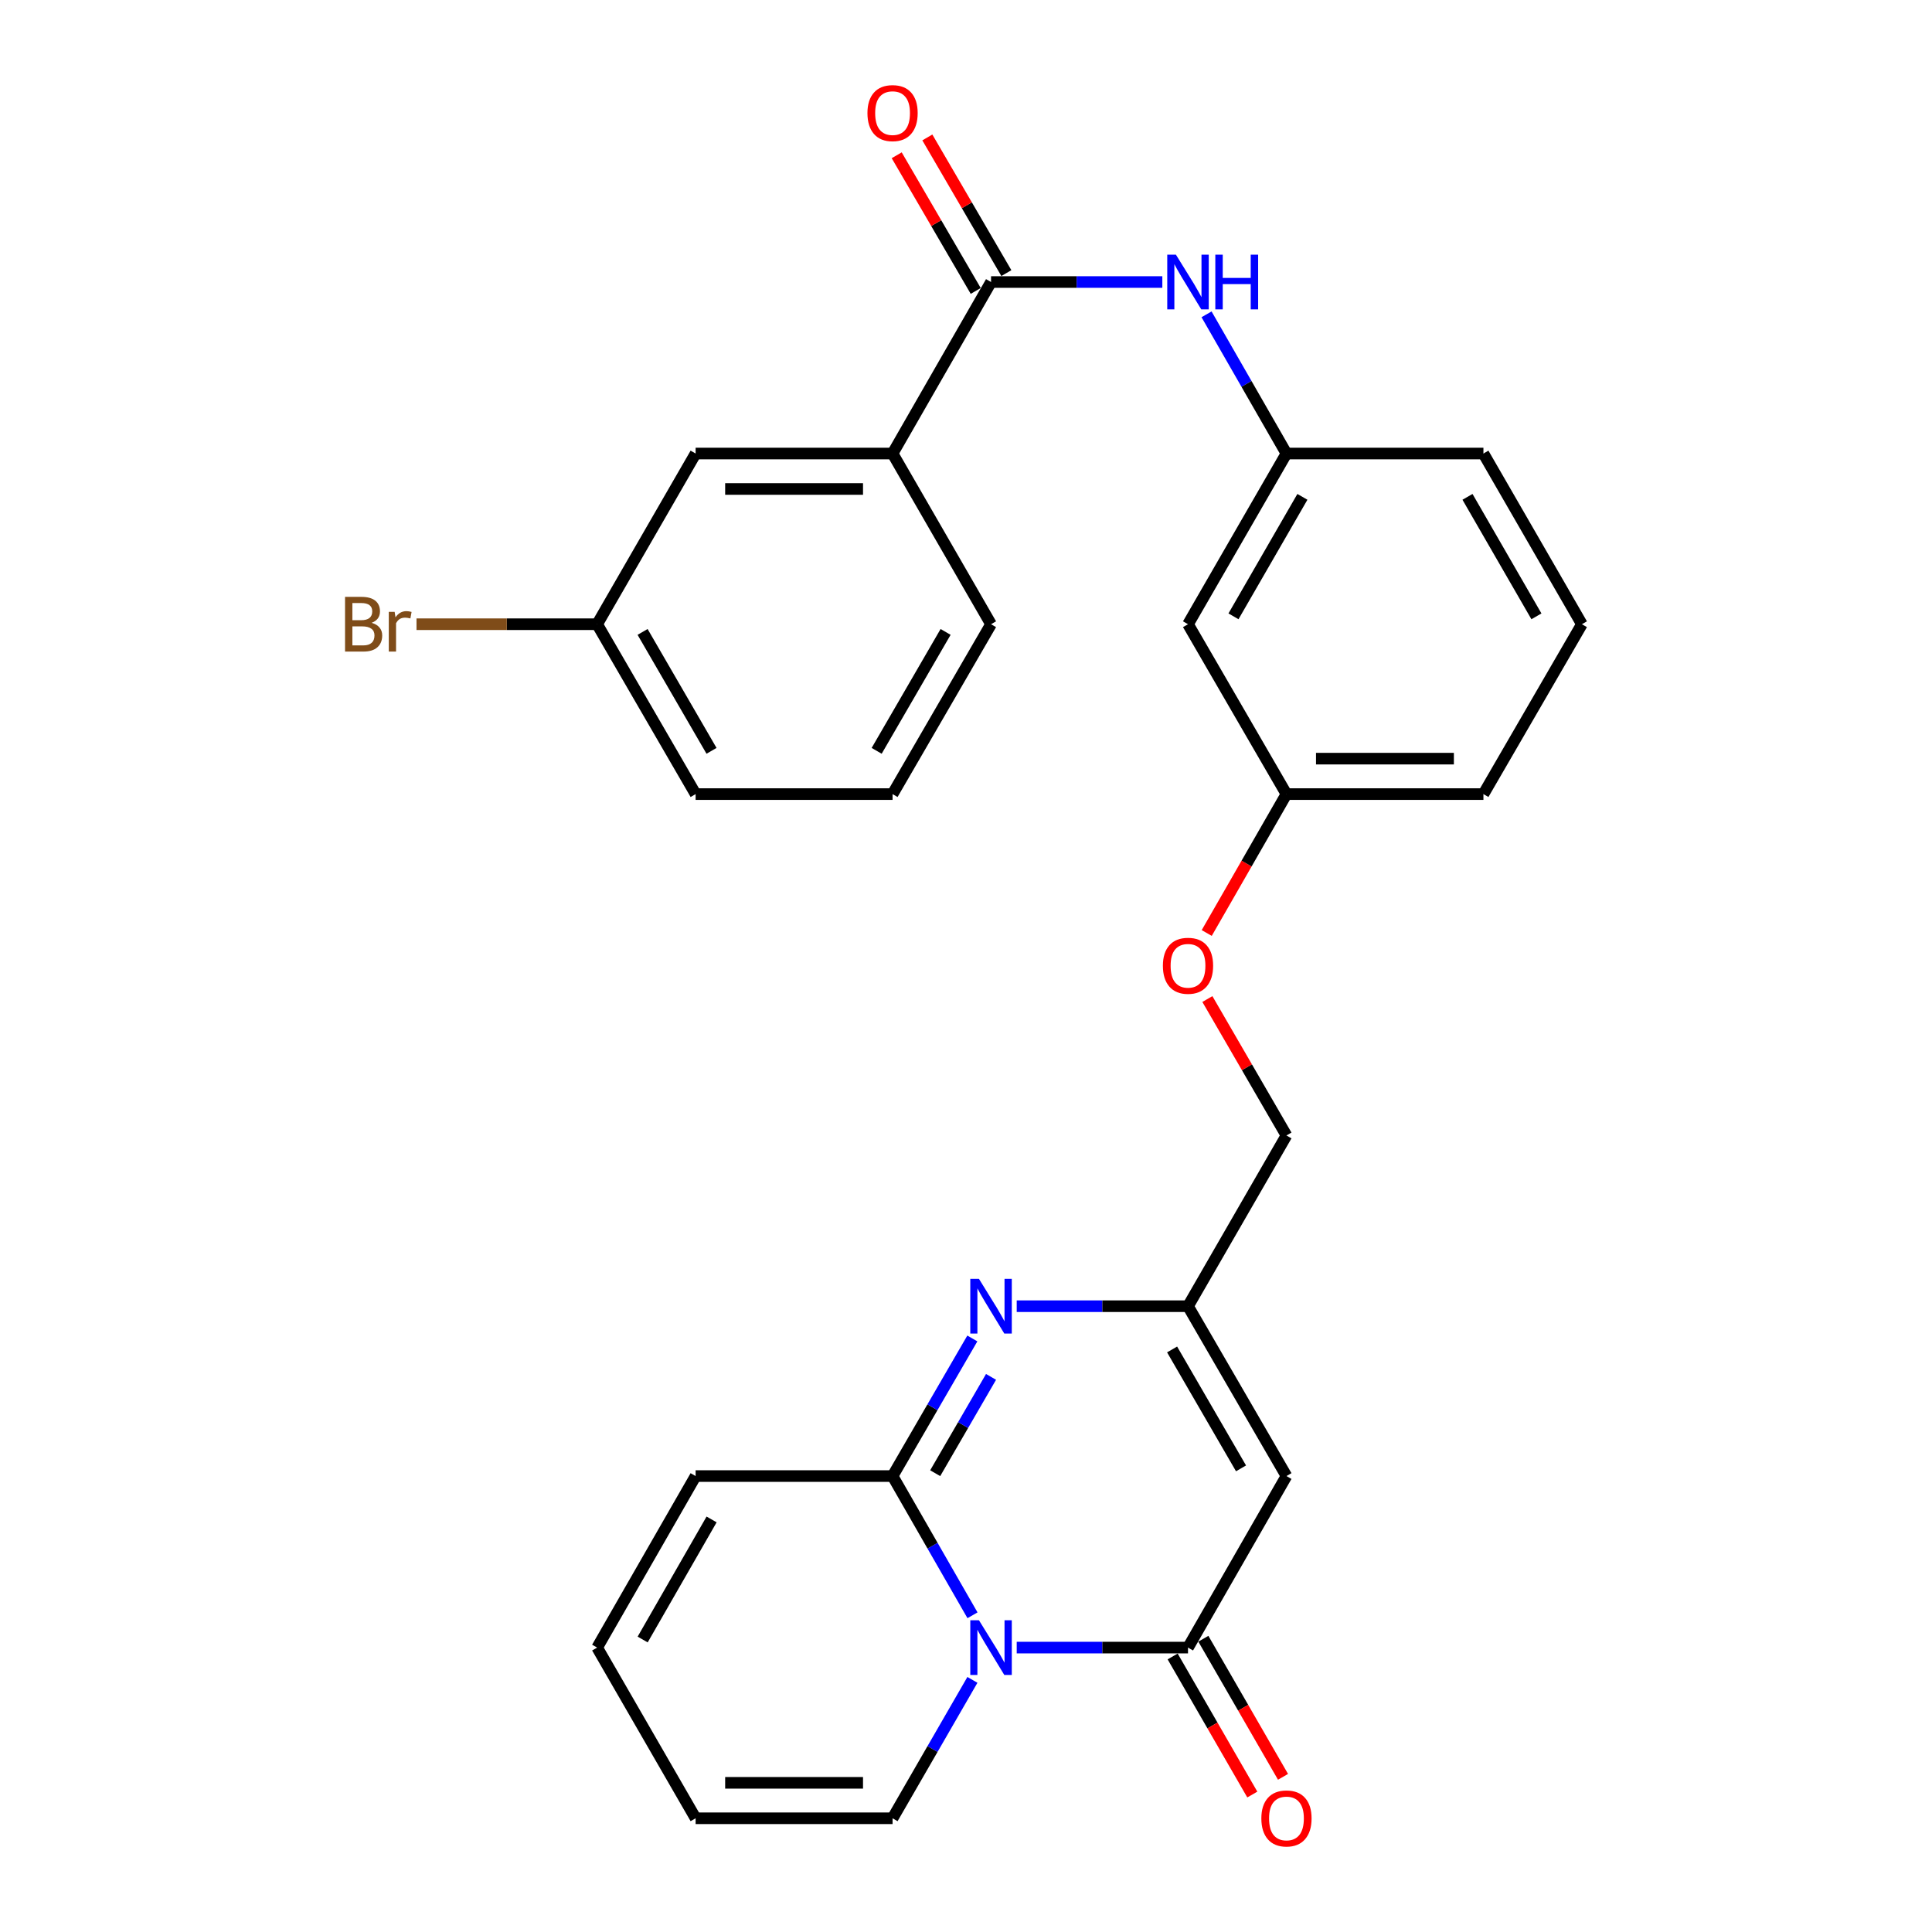<?xml version='1.0' encoding='iso-8859-1'?>
<svg version='1.1' baseProfile='full'
              xmlns='http://www.w3.org/2000/svg'
                      xmlns:rdkit='http://www.rdkit.org/xml'
                      xmlns:xlink='http://www.w3.org/1999/xlink'
                  xml:space='preserve'
width='1000px' height='1000px' viewBox='0 0 1000 1000'>
<!-- END OF HEADER -->
<rect style='opacity:1.0;fill:#FFFFFF;stroke:none' width='1000' height='1000' x='0' y='0'> </rect>
<path class='bond-0' d='M 503.363,836.072 L 482.676,800.039' style='fill:none;fill-rule:evenodd;stroke:#0000FF;stroke-width:6px;stroke-linecap:butt;stroke-linejoin:miter;stroke-opacity:1' />
<path class='bond-0' d='M 482.676,800.039 L 461.989,764.006' style='fill:none;fill-rule:evenodd;stroke:#000000;stroke-width:6px;stroke-linecap:butt;stroke-linejoin:miter;stroke-opacity:1' />
<path class='bond-1' d='M 526.251,852.791 L 570.58,852.791' style='fill:none;fill-rule:evenodd;stroke:#0000FF;stroke-width:6px;stroke-linecap:butt;stroke-linejoin:miter;stroke-opacity:1' />
<path class='bond-1' d='M 570.58,852.791 L 614.909,852.791' style='fill:none;fill-rule:evenodd;stroke:#000000;stroke-width:6px;stroke-linecap:butt;stroke-linejoin:miter;stroke-opacity:1' />
<path class='bond-8' d='M 503.321,869.501 L 482.655,905.32' style='fill:none;fill-rule:evenodd;stroke:#0000FF;stroke-width:6px;stroke-linecap:butt;stroke-linejoin:miter;stroke-opacity:1' />
<path class='bond-8' d='M 482.655,905.32 L 461.989,941.138' style='fill:none;fill-rule:evenodd;stroke:#000000;stroke-width:6px;stroke-linecap:butt;stroke-linejoin:miter;stroke-opacity:1' />
<path class='bond-2' d='M 461.989,764.006 L 482.634,728.396' style='fill:none;fill-rule:evenodd;stroke:#000000;stroke-width:6px;stroke-linecap:butt;stroke-linejoin:miter;stroke-opacity:1' />
<path class='bond-2' d='M 482.634,728.396 L 503.279,692.787' style='fill:none;fill-rule:evenodd;stroke:#0000FF;stroke-width:6px;stroke-linecap:butt;stroke-linejoin:miter;stroke-opacity:1' />
<path class='bond-2' d='M 484.057,762.527 L 498.509,737.601' style='fill:none;fill-rule:evenodd;stroke:#000000;stroke-width:6px;stroke-linecap:butt;stroke-linejoin:miter;stroke-opacity:1' />
<path class='bond-2' d='M 498.509,737.601 L 512.961,712.674' style='fill:none;fill-rule:evenodd;stroke:#0000FF;stroke-width:6px;stroke-linecap:butt;stroke-linejoin:miter;stroke-opacity:1' />
<path class='bond-9' d='M 461.989,764.006 L 360.052,764.006' style='fill:none;fill-rule:evenodd;stroke:#000000;stroke-width:6px;stroke-linecap:butt;stroke-linejoin:miter;stroke-opacity:1' />
<path class='bond-3' d='M 614.909,852.791 L 665.872,764.006' style='fill:none;fill-rule:evenodd;stroke:#000000;stroke-width:6px;stroke-linecap:butt;stroke-linejoin:miter;stroke-opacity:1' />
<path class='bond-10' d='M 606.961,857.376 L 627.577,893.114' style='fill:none;fill-rule:evenodd;stroke:#000000;stroke-width:6px;stroke-linecap:butt;stroke-linejoin:miter;stroke-opacity:1' />
<path class='bond-10' d='M 627.577,893.114 L 648.193,928.853' style='fill:none;fill-rule:evenodd;stroke:#FF0000;stroke-width:6px;stroke-linecap:butt;stroke-linejoin:miter;stroke-opacity:1' />
<path class='bond-10' d='M 622.857,848.207 L 643.473,883.945' style='fill:none;fill-rule:evenodd;stroke:#000000;stroke-width:6px;stroke-linecap:butt;stroke-linejoin:miter;stroke-opacity:1' />
<path class='bond-10' d='M 643.473,883.945 L 664.088,919.684' style='fill:none;fill-rule:evenodd;stroke:#FF0000;stroke-width:6px;stroke-linecap:butt;stroke-linejoin:miter;stroke-opacity:1' />
<path class='bond-29' d='M 526.251,676.087 L 570.58,676.087' style='fill:none;fill-rule:evenodd;stroke:#0000FF;stroke-width:6px;stroke-linecap:butt;stroke-linejoin:miter;stroke-opacity:1' />
<path class='bond-29' d='M 570.58,676.087 L 614.909,676.087' style='fill:none;fill-rule:evenodd;stroke:#000000;stroke-width:6px;stroke-linecap:butt;stroke-linejoin:miter;stroke-opacity:1' />
<path class='bond-4' d='M 665.872,764.006 L 614.909,676.087' style='fill:none;fill-rule:evenodd;stroke:#000000;stroke-width:6px;stroke-linecap:butt;stroke-linejoin:miter;stroke-opacity:1' />
<path class='bond-4' d='M 642.352,760.021 L 606.677,698.477' style='fill:none;fill-rule:evenodd;stroke:#000000;stroke-width:6px;stroke-linecap:butt;stroke-linejoin:miter;stroke-opacity:1' />
<path class='bond-17' d='M 614.909,676.087 L 665.872,587.719' style='fill:none;fill-rule:evenodd;stroke:#000000;stroke-width:6px;stroke-linecap:butt;stroke-linejoin:miter;stroke-opacity:1' />
<path class='bond-5' d='M 512.962,145.973 L 557.291,145.973' style='fill:none;fill-rule:evenodd;stroke:#000000;stroke-width:6px;stroke-linecap:butt;stroke-linejoin:miter;stroke-opacity:1' />
<path class='bond-5' d='M 557.291,145.973 L 601.62,145.973' style='fill:none;fill-rule:evenodd;stroke:#0000FF;stroke-width:6px;stroke-linecap:butt;stroke-linejoin:miter;stroke-opacity:1' />
<path class='bond-7' d='M 512.962,145.973 L 461.989,234.749' style='fill:none;fill-rule:evenodd;stroke:#000000;stroke-width:6px;stroke-linecap:butt;stroke-linejoin:miter;stroke-opacity:1' />
<path class='bond-12' d='M 520.89,141.355 L 500.44,106.245' style='fill:none;fill-rule:evenodd;stroke:#000000;stroke-width:6px;stroke-linecap:butt;stroke-linejoin:miter;stroke-opacity:1' />
<path class='bond-12' d='M 500.44,106.245 L 479.989,71.136' style='fill:none;fill-rule:evenodd;stroke:#FF0000;stroke-width:6px;stroke-linecap:butt;stroke-linejoin:miter;stroke-opacity:1' />
<path class='bond-12' d='M 505.034,150.591 L 484.583,115.482' style='fill:none;fill-rule:evenodd;stroke:#000000;stroke-width:6px;stroke-linecap:butt;stroke-linejoin:miter;stroke-opacity:1' />
<path class='bond-12' d='M 484.583,115.482 L 464.132,80.372' style='fill:none;fill-rule:evenodd;stroke:#FF0000;stroke-width:6px;stroke-linecap:butt;stroke-linejoin:miter;stroke-opacity:1' />
<path class='bond-6' d='M 624.507,162.692 L 645.19,198.72' style='fill:none;fill-rule:evenodd;stroke:#0000FF;stroke-width:6px;stroke-linecap:butt;stroke-linejoin:miter;stroke-opacity:1' />
<path class='bond-6' d='M 645.19,198.72 L 665.872,234.749' style='fill:none;fill-rule:evenodd;stroke:#000000;stroke-width:6px;stroke-linecap:butt;stroke-linejoin:miter;stroke-opacity:1' />
<path class='bond-13' d='M 461.989,234.749 L 360.052,234.749' style='fill:none;fill-rule:evenodd;stroke:#000000;stroke-width:6px;stroke-linecap:butt;stroke-linejoin:miter;stroke-opacity:1' />
<path class='bond-13' d='M 446.698,253.099 L 375.342,253.099' style='fill:none;fill-rule:evenodd;stroke:#000000;stroke-width:6px;stroke-linecap:butt;stroke-linejoin:miter;stroke-opacity:1' />
<path class='bond-22' d='M 461.989,234.749 L 512.962,323.096' style='fill:none;fill-rule:evenodd;stroke:#000000;stroke-width:6px;stroke-linecap:butt;stroke-linejoin:miter;stroke-opacity:1' />
<path class='bond-15' d='M 461.989,941.138 L 360.052,941.138' style='fill:none;fill-rule:evenodd;stroke:#000000;stroke-width:6px;stroke-linecap:butt;stroke-linejoin:miter;stroke-opacity:1' />
<path class='bond-15' d='M 446.698,922.788 L 375.342,922.788' style='fill:none;fill-rule:evenodd;stroke:#000000;stroke-width:6px;stroke-linecap:butt;stroke-linejoin:miter;stroke-opacity:1' />
<path class='bond-28' d='M 360.052,764.006 L 309.079,852.791' style='fill:none;fill-rule:evenodd;stroke:#000000;stroke-width:6px;stroke-linecap:butt;stroke-linejoin:miter;stroke-opacity:1' />
<path class='bond-28' d='M 368.32,786.46 L 332.639,848.61' style='fill:none;fill-rule:evenodd;stroke:#000000;stroke-width:6px;stroke-linecap:butt;stroke-linejoin:miter;stroke-opacity:1' />
<path class='bond-11' d='M 665.872,234.749 L 614.909,323.096' style='fill:none;fill-rule:evenodd;stroke:#000000;stroke-width:6px;stroke-linecap:butt;stroke-linejoin:miter;stroke-opacity:1' />
<path class='bond-11' d='M 674.123,257.17 L 638.449,319.013' style='fill:none;fill-rule:evenodd;stroke:#000000;stroke-width:6px;stroke-linecap:butt;stroke-linejoin:miter;stroke-opacity:1' />
<path class='bond-30' d='M 665.872,234.749 L 767.819,234.749' style='fill:none;fill-rule:evenodd;stroke:#000000;stroke-width:6px;stroke-linecap:butt;stroke-linejoin:miter;stroke-opacity:1' />
<path class='bond-20' d='M 360.052,234.749 L 309.079,323.096' style='fill:none;fill-rule:evenodd;stroke:#000000;stroke-width:6px;stroke-linecap:butt;stroke-linejoin:miter;stroke-opacity:1' />
<path class='bond-14' d='M 614.909,323.096 L 665.872,411.025' style='fill:none;fill-rule:evenodd;stroke:#000000;stroke-width:6px;stroke-linecap:butt;stroke-linejoin:miter;stroke-opacity:1' />
<path class='bond-16' d='M 360.052,941.138 L 309.079,852.791' style='fill:none;fill-rule:evenodd;stroke:#000000;stroke-width:6px;stroke-linecap:butt;stroke-linejoin:miter;stroke-opacity:1' />
<path class='bond-18' d='M 665.872,587.719 L 645.405,552.41' style='fill:none;fill-rule:evenodd;stroke:#000000;stroke-width:6px;stroke-linecap:butt;stroke-linejoin:miter;stroke-opacity:1' />
<path class='bond-18' d='M 645.405,552.41 L 624.937,517.101' style='fill:none;fill-rule:evenodd;stroke:#FF0000;stroke-width:6px;stroke-linecap:butt;stroke-linejoin:miter;stroke-opacity:1' />
<path class='bond-19' d='M 624.599,482.921 L 645.235,446.973' style='fill:none;fill-rule:evenodd;stroke:#FF0000;stroke-width:6px;stroke-linecap:butt;stroke-linejoin:miter;stroke-opacity:1' />
<path class='bond-19' d='M 645.235,446.973 L 665.872,411.025' style='fill:none;fill-rule:evenodd;stroke:#000000;stroke-width:6px;stroke-linecap:butt;stroke-linejoin:miter;stroke-opacity:1' />
<path class='bond-26' d='M 665.872,411.025 L 767.819,411.025' style='fill:none;fill-rule:evenodd;stroke:#000000;stroke-width:6px;stroke-linecap:butt;stroke-linejoin:miter;stroke-opacity:1' />
<path class='bond-26' d='M 681.164,392.674 L 752.527,392.674' style='fill:none;fill-rule:evenodd;stroke:#000000;stroke-width:6px;stroke-linecap:butt;stroke-linejoin:miter;stroke-opacity:1' />
<path class='bond-21' d='M 309.079,323.096 L 262.329,323.096' style='fill:none;fill-rule:evenodd;stroke:#000000;stroke-width:6px;stroke-linecap:butt;stroke-linejoin:miter;stroke-opacity:1' />
<path class='bond-21' d='M 262.329,323.096 L 215.58,323.096' style='fill:none;fill-rule:evenodd;stroke:#7F4C19;stroke-width:6px;stroke-linecap:butt;stroke-linejoin:miter;stroke-opacity:1' />
<path class='bond-31' d='M 309.079,323.096 L 360.052,411.025' style='fill:none;fill-rule:evenodd;stroke:#000000;stroke-width:6px;stroke-linecap:butt;stroke-linejoin:miter;stroke-opacity:1' />
<path class='bond-31' d='M 332.6,327.082 L 368.282,388.632' style='fill:none;fill-rule:evenodd;stroke:#000000;stroke-width:6px;stroke-linecap:butt;stroke-linejoin:miter;stroke-opacity:1' />
<path class='bond-23' d='M 512.962,323.096 L 461.989,411.025' style='fill:none;fill-rule:evenodd;stroke:#000000;stroke-width:6px;stroke-linecap:butt;stroke-linejoin:miter;stroke-opacity:1' />
<path class='bond-23' d='M 489.44,327.082 L 453.759,388.632' style='fill:none;fill-rule:evenodd;stroke:#000000;stroke-width:6px;stroke-linecap:butt;stroke-linejoin:miter;stroke-opacity:1' />
<path class='bond-27' d='M 461.989,411.025 L 360.052,411.025' style='fill:none;fill-rule:evenodd;stroke:#000000;stroke-width:6px;stroke-linecap:butt;stroke-linejoin:miter;stroke-opacity:1' />
<path class='bond-24' d='M 818.792,323.096 L 767.819,411.025' style='fill:none;fill-rule:evenodd;stroke:#000000;stroke-width:6px;stroke-linecap:butt;stroke-linejoin:miter;stroke-opacity:1' />
<path class='bond-25' d='M 818.792,323.096 L 767.819,234.749' style='fill:none;fill-rule:evenodd;stroke:#000000;stroke-width:6px;stroke-linecap:butt;stroke-linejoin:miter;stroke-opacity:1' />
<path class='bond-25' d='M 795.252,319.014 L 759.57,257.171' style='fill:none;fill-rule:evenodd;stroke:#000000;stroke-width:6px;stroke-linecap:butt;stroke-linejoin:miter;stroke-opacity:1' />
<path  class='atom-0' d='M 506.702 838.631
L 515.982 853.631
Q 516.902 855.111, 518.382 857.791
Q 519.862 860.471, 519.942 860.631
L 519.942 838.631
L 523.702 838.631
L 523.702 866.951
L 519.822 866.951
L 509.862 850.551
Q 508.702 848.631, 507.462 846.431
Q 506.262 844.231, 505.902 843.551
L 505.902 866.951
L 502.222 866.951
L 502.222 838.631
L 506.702 838.631
' fill='#0000FF'/>
<path  class='atom-3' d='M 506.702 661.927
L 515.982 676.927
Q 516.902 678.407, 518.382 681.087
Q 519.862 683.767, 519.942 683.927
L 519.942 661.927
L 523.702 661.927
L 523.702 690.247
L 519.822 690.247
L 509.862 673.847
Q 508.702 671.927, 507.462 669.727
Q 506.262 667.527, 505.902 666.847
L 505.902 690.247
L 502.222 690.247
L 502.222 661.927
L 506.702 661.927
' fill='#0000FF'/>
<path  class='atom-7' d='M 608.649 131.813
L 617.929 146.813
Q 618.849 148.293, 620.329 150.973
Q 621.809 153.653, 621.889 153.813
L 621.889 131.813
L 625.649 131.813
L 625.649 160.133
L 621.769 160.133
L 611.809 143.733
Q 610.649 141.813, 609.409 139.613
Q 608.209 137.413, 607.849 136.733
L 607.849 160.133
L 604.169 160.133
L 604.169 131.813
L 608.649 131.813
' fill='#0000FF'/>
<path  class='atom-7' d='M 629.049 131.813
L 632.889 131.813
L 632.889 143.853
L 647.369 143.853
L 647.369 131.813
L 651.209 131.813
L 651.209 160.133
L 647.369 160.133
L 647.369 147.053
L 632.889 147.053
L 632.889 160.133
L 629.049 160.133
L 629.049 131.813
' fill='#0000FF'/>
<path  class='atom-11' d='M 652.872 941.218
Q 652.872 934.418, 656.232 930.618
Q 659.592 926.818, 665.872 926.818
Q 672.152 926.818, 675.512 930.618
Q 678.872 934.418, 678.872 941.218
Q 678.872 948.098, 675.472 952.018
Q 672.072 955.898, 665.872 955.898
Q 659.632 955.898, 656.232 952.018
Q 652.872 948.138, 652.872 941.218
M 665.872 952.698
Q 670.192 952.698, 672.512 949.818
Q 674.872 946.898, 674.872 941.218
Q 674.872 935.658, 672.512 932.858
Q 670.192 930.018, 665.872 930.018
Q 661.552 930.018, 659.192 932.818
Q 656.872 935.618, 656.872 941.218
Q 656.872 946.938, 659.192 949.818
Q 661.552 952.698, 665.872 952.698
' fill='#FF0000'/>
<path  class='atom-13' d='M 448.989 58.542
Q 448.989 51.742, 452.349 47.942
Q 455.709 44.142, 461.989 44.142
Q 468.269 44.142, 471.629 47.942
Q 474.989 51.742, 474.989 58.542
Q 474.989 65.422, 471.589 69.342
Q 468.189 73.222, 461.989 73.222
Q 455.749 73.222, 452.349 69.342
Q 448.989 65.462, 448.989 58.542
M 461.989 70.022
Q 466.309 70.022, 468.629 67.142
Q 470.989 64.222, 470.989 58.542
Q 470.989 52.982, 468.629 50.182
Q 466.309 47.342, 461.989 47.342
Q 457.669 47.342, 455.309 50.142
Q 452.989 52.942, 452.989 58.542
Q 452.989 64.262, 455.309 67.142
Q 457.669 70.022, 461.989 70.022
' fill='#FF0000'/>
<path  class='atom-19' d='M 601.909 499.88
Q 601.909 493.08, 605.269 489.28
Q 608.629 485.48, 614.909 485.48
Q 621.189 485.48, 624.549 489.28
Q 627.909 493.08, 627.909 499.88
Q 627.909 506.76, 624.509 510.68
Q 621.109 514.56, 614.909 514.56
Q 608.669 514.56, 605.269 510.68
Q 601.909 506.8, 601.909 499.88
M 614.909 511.36
Q 619.229 511.36, 621.549 508.48
Q 623.909 505.56, 623.909 499.88
Q 623.909 494.32, 621.549 491.52
Q 619.229 488.68, 614.909 488.68
Q 610.589 488.68, 608.229 491.48
Q 605.909 494.28, 605.909 499.88
Q 605.909 505.6, 608.229 508.48
Q 610.589 511.36, 614.909 511.36
' fill='#FF0000'/>
<path  class='atom-22' d='M 192.352 322.376
Q 195.072 323.136, 196.432 324.816
Q 197.832 326.456, 197.832 328.896
Q 197.832 332.816, 195.312 335.056
Q 192.832 337.256, 188.112 337.256
L 178.592 337.256
L 178.592 308.936
L 186.952 308.936
Q 191.792 308.936, 194.232 310.896
Q 196.672 312.856, 196.672 316.456
Q 196.672 320.736, 192.352 322.376
M 182.392 312.136
L 182.392 321.016
L 186.952 321.016
Q 189.752 321.016, 191.192 319.896
Q 192.672 318.736, 192.672 316.456
Q 192.672 312.136, 186.952 312.136
L 182.392 312.136
M 188.112 334.056
Q 190.872 334.056, 192.352 332.736
Q 193.832 331.416, 193.832 328.896
Q 193.832 326.576, 192.192 325.416
Q 190.592 324.216, 187.512 324.216
L 182.392 324.216
L 182.392 334.056
L 188.112 334.056
' fill='#7F4C19'/>
<path  class='atom-22' d='M 204.272 316.696
L 204.712 319.536
Q 206.872 316.336, 210.392 316.336
Q 211.512 316.336, 213.032 316.736
L 212.432 320.096
Q 210.712 319.696, 209.752 319.696
Q 208.072 319.696, 206.952 320.376
Q 205.872 321.016, 204.992 322.576
L 204.992 337.256
L 201.232 337.256
L 201.232 316.696
L 204.272 316.696
' fill='#7F4C19'/>
</svg>

